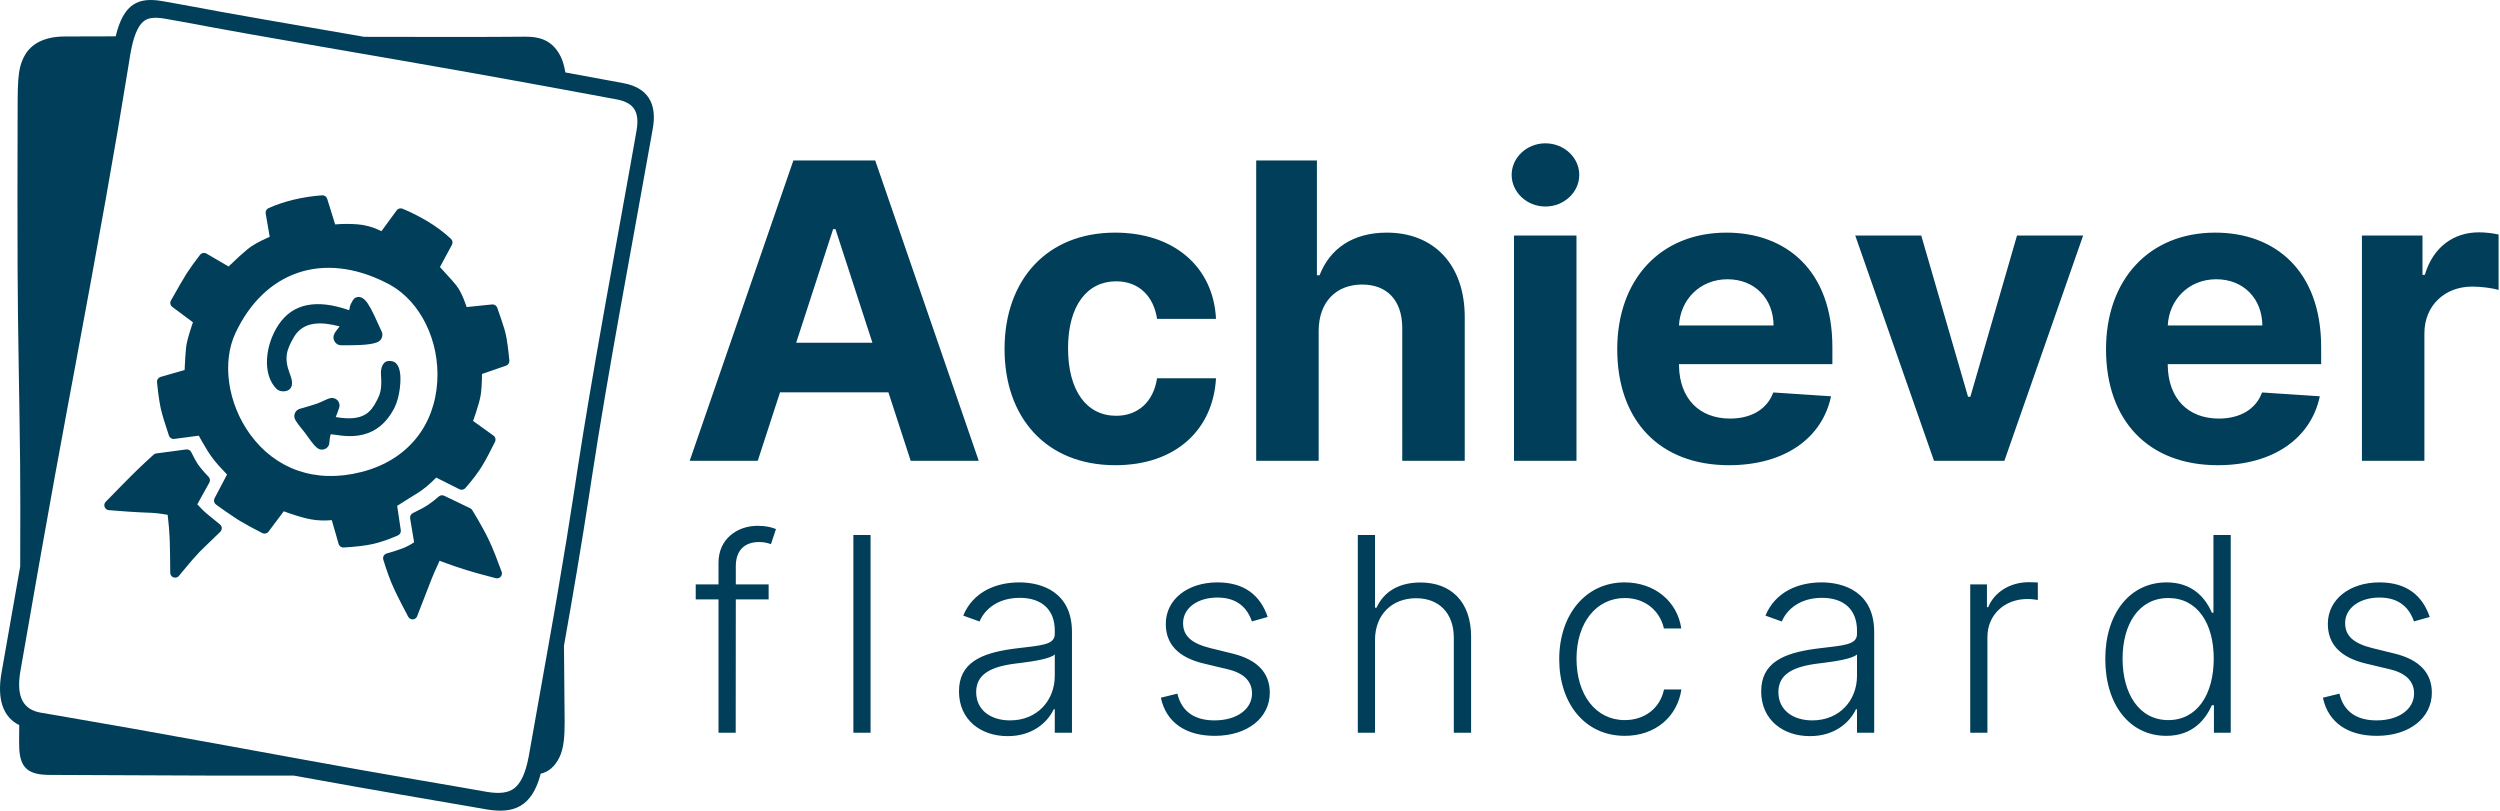 <?xml version="1.0" encoding="UTF-8"?>
<svg width="629px" height="204px" viewBox="0 0 629 204" version="1.1" xmlns="http://www.w3.org/2000/svg" xmlns:xlink="http://www.w3.org/1999/xlink">
    <!-- Generator: Sketch 58 (84663) - https://sketch.com -->
    <title>Group 2</title>
    <desc>Created with Sketch.</desc>
    <g id="Page-1" stroke="none" stroke-width="1" fill="none" fill-rule="evenodd">
        <g id="Group-2" fill="#003E59" fill-rule="nonzero">
            <path d="M190.648,115.938 L196.256,98.707 L223.522,98.707 L229.13,115.938 L246.25,115.938 L220.202,40.375 L199.613,40.375 L173.528,115.938 L190.648,115.938 Z M200.315,86.237 L209.612,57.642 L210.203,57.642 L219.5,86.237 L200.315,86.237 Z M280.638,117.045 C295.729,117.045 305.211,108.19 305.949,95.165 L291.117,95.165 C290.194,101.216 286.21,104.611 280.823,104.611 C273.48,104.611 268.721,98.449 268.721,87.602 C268.721,76.902 273.517,70.777 280.823,70.777 C286.578,70.777 290.268,74.577 291.117,80.222 L305.949,80.222 C305.285,67.124 295.36,58.528 280.564,58.528 C263.371,58.528 252.745,70.445 252.745,87.823 C252.745,105.054 263.186,117.045 280.638,117.045 Z M331.777,83.174 C331.814,75.869 336.278,71.589 342.698,71.589 C348.965,71.589 352.707,75.537 352.806,82.28 L352.808,115.938 L368.526,115.938 L368.526,79.853 C368.562,66.571 360.74,58.528 348.934,58.528 C340.337,58.528 334.581,62.586 331.998,69.264 L331.334,69.264 L331.334,40.375 L316.059,40.375 L316.059,115.938 L331.777,115.938 L331.777,83.174 Z M380.923,115.938 L396.641,115.938 L396.641,59.265 L380.923,59.265 L380.923,115.938 Z M388.819,51.96 C393.505,51.96 397.342,48.381 397.342,43.99 C397.342,39.637 393.505,36.058 388.819,36.058 C384.17,36.058 380.333,39.637 380.333,43.99 C380.333,48.381 384.17,51.96 388.819,51.96 Z M435.013,117.045 C449.034,117.045 458.479,110.219 460.693,99.704 L446.156,98.744 C444.569,103.061 440.511,105.312 435.272,105.312 C427.542,105.312 422.596,100.279 422.436,92.073 L422.432,91.623 L461.025,91.623 L461.025,87.307 C461.025,68.047 449.366,58.528 434.386,58.528 C417.709,58.528 406.898,70.371 406.898,87.86 C406.898,105.828 417.561,117.045 435.013,117.045 Z M422.432,81.883 C422.764,75.426 427.671,70.261 434.644,70.261 C441.47,70.261 446.193,75.131 446.23,81.883 L422.432,81.883 Z M524.118,59.265 L507.478,59.265 L495.745,99.814 L495.155,99.814 L483.385,59.265 L466.782,59.265 L486.595,115.938 L504.305,115.938 L524.118,59.265 Z M557.989,117.045 C572.01,117.045 581.455,110.219 583.669,99.704 L569.132,98.744 C567.546,103.061 563.487,105.312 558.248,105.312 C550.518,105.312 545.572,100.279 545.412,92.073 L545.408,91.623 L584.001,91.623 L584.001,87.307 C584.001,68.047 572.342,58.528 557.362,58.528 C540.685,58.528 529.875,70.371 529.875,87.86 C529.875,105.828 540.538,117.045 557.989,117.045 Z M545.408,81.883 C545.74,75.426 550.647,70.261 557.62,70.261 C564.446,70.261 569.169,75.131 569.206,81.883 L545.408,81.883 Z M594.259,115.938 L594.259,59.265 L609.497,59.265 L609.497,69.154 L610.087,69.154 C612.154,62.143 617.356,58.454 623.702,58.454 C625.289,58.454 627.244,58.675 628.646,59.007 L628.646,72.954 C627.17,72.474 624.182,72.105 622.005,72.105 C615.068,72.105 609.977,76.902 609.977,83.875 L609.977,115.938 L594.259,115.938 Z" id="Achiever"></path>
            <path d="M193.389,147.039 L185.128,147.039 L185.128,142.471 C185.128,138.56 187.242,136.373 191.008,136.373 C192.441,136.373 193.316,136.689 193.972,136.907 L195.235,133.117 L194.902,132.985 C194.006,132.65 192.634,132.291 190.619,132.291 C185.541,132.291 180.778,135.547 180.778,141.572 L180.778,147.039 L175.044,147.039 L175.044,150.805 L180.778,150.805 L180.778,184.36 L185.103,184.36 L185.128,150.805 L193.389,150.805 L193.389,147.039 Z M219.035,134.599 L214.71,134.599 L214.71,184.36 L219.035,184.36 L219.035,134.599 Z M253.549,185.211 C259.769,185.211 263.56,181.76 265.115,178.456 L265.382,178.456 L265.382,184.36 L269.707,184.36 L269.707,159.018 C269.707,149.007 262.175,146.529 256.465,146.529 C250.755,146.529 244.875,148.789 242.348,154.887 L246.454,156.37 C247.815,153.162 251.192,150.417 256.586,150.417 C262.248,150.417 265.382,153.527 265.382,158.629 L265.382,159.504 C265.382,162.322 261.883,162.371 255.614,163.149 L254.78,163.258 C246.796,164.356 241.279,166.796 241.279,173.937 C241.279,181.129 246.77,185.211 253.549,185.211 Z M254.132,181.25 C249.249,181.25 245.604,178.65 245.604,174.131 C245.604,169.612 249.297,167.717 255.614,166.939 L256.95,166.776 C260.053,166.383 264.287,165.729 265.382,164.655 L265.382,170.049 C265.382,176.172 261.033,181.25 254.132,181.25 Z M318.946,155.228 C317.124,149.834 313.139,146.529 306.311,146.529 C298.779,146.529 293.312,150.83 293.312,156.977 C293.312,161.982 296.349,165.384 302.837,166.939 L308.935,168.397 C313.042,169.369 315.01,171.483 315.01,174.471 C315.01,178.359 311.292,181.25 305.558,181.25 C300.455,181.25 297.273,178.942 296.228,174.52 L292.073,175.54 C293.385,181.76 298.317,185.138 305.631,185.138 C313.843,185.138 319.48,180.618 319.48,174.277 C319.48,169.296 316.346,165.967 310.102,164.436 L304.465,163.051 C299.824,161.885 297.661,160.014 297.661,156.783 C297.661,152.992 301.282,150.344 306.311,150.344 C311.341,150.344 313.819,152.992 314.985,156.345 L318.946,155.228 Z M345.953,161.035 C345.953,154.523 350.326,150.514 356.303,150.514 C362.086,150.514 365.779,154.304 365.779,160.452 L365.779,184.36 L370.128,184.36 L370.128,160.184 C370.128,151.291 364.977,146.553 357.397,146.553 C351.76,146.553 348.091,149.032 346.341,152.895 L345.953,152.895 L345.953,134.599 L341.628,134.599 L341.628,184.36 L345.953,184.36 L345.953,161.035 Z M408.798,185.138 C416.573,185.138 422.04,180.23 423.036,173.475 L418.663,173.475 C417.667,178.237 413.755,181.177 408.798,181.177 C401.484,181.177 396.649,174.811 396.649,165.724 C396.649,156.685 401.63,150.465 408.798,150.465 C414.119,150.465 417.715,153.891 418.638,158.119 L423.012,158.119 C421.991,151.194 416.209,146.529 408.725,146.529 C398.958,146.529 392.3,154.644 392.3,165.87 C392.3,176.998 398.763,185.138 408.798,185.138 Z M455.388,185.211 C461.609,185.211 465.399,181.76 466.954,178.456 L467.221,178.456 L467.221,184.36 L471.546,184.36 L471.546,159.018 C471.546,149.007 464.014,146.529 458.304,146.529 C452.594,146.529 446.714,148.789 444.187,154.887 L448.294,156.37 C449.654,153.162 453.032,150.417 458.426,150.417 C464.087,150.417 467.221,153.527 467.221,158.629 L467.221,159.504 C467.221,162.322 463.722,162.371 457.454,163.149 L456.619,163.258 C448.635,164.356 443.118,166.796 443.118,173.937 C443.118,181.129 448.609,185.211 455.388,185.211 Z M455.972,181.25 C451.088,181.25 447.443,178.65 447.443,174.131 C447.443,169.612 451.136,167.717 457.454,166.939 L458.79,166.776 C461.892,166.383 466.126,165.729 467.221,164.655 L467.221,170.049 C467.221,176.172 462.872,181.25 455.972,181.25 Z M495.71,184.36 L500.035,184.36 L500.035,160.257 C500.035,154.717 504.287,150.708 510.119,150.708 C511.261,150.708 512.33,150.903 512.718,150.951 L512.718,146.553 L511.446,146.502 C511.092,146.489 510.736,146.481 510.434,146.481 C505.745,146.481 501.736,149.007 500.23,152.774 L499.914,152.774 L499.914,147.039 L495.71,147.039 L495.71,184.36 Z M545.046,185.138 C551.825,185.138 554.984,180.837 556.514,177.435 L557.025,177.435 L557.025,184.36 L561.252,184.36 L561.252,134.599 L556.903,134.599 L556.903,154.159 L556.514,154.159 L556.316,153.726 C554.763,150.449 551.656,146.529 545.119,146.529 C535.91,146.529 529.69,154.304 529.69,165.797 C529.69,177.387 535.886,185.138 545.046,185.138 Z M545.556,181.177 C538.121,181.177 534.039,174.423 534.039,165.724 C534.039,157.123 538.073,150.465 545.556,150.465 C552.846,150.465 556.976,156.783 556.976,165.724 C556.976,174.738 552.797,181.177 545.556,181.177 Z M611.318,155.228 L607.357,156.345 C606.191,152.992 603.712,150.344 598.683,150.344 C593.653,150.344 590.033,152.992 590.033,156.783 C590.033,160.014 592.195,161.885 596.836,163.051 L602.473,164.436 C608.718,165.967 611.852,169.296 611.852,174.277 C611.852,180.618 606.215,185.138 598.003,185.138 C590.689,185.138 585.757,181.76 584.445,175.54 L588.599,174.52 C589.644,178.942 592.827,181.25 597.93,181.25 C603.664,181.25 607.381,178.359 607.381,174.471 C607.381,171.483 605.413,169.369 601.307,168.397 L595.208,166.939 C588.721,165.384 585.684,161.982 585.684,156.977 C585.684,150.83 591.151,146.529 598.683,146.529 C605.51,146.529 609.495,149.834 611.318,155.228 Z" id="flashcards"></path>
            <g id="Group">
                <path d="M40.911,0.294 L43.972,0.836 C57.412,3.23 45.263,1.274 91.634,9.266 C101.282,9.281 106.393,9.288 106.967,9.288 C107.828,9.288 121.924,9.324 130.618,9.241 C133.896,9.21 138.417,8.926 141.059,14.203 C141.576,15.236 141.972,16.577 142.246,18.227 C148.133,19.306 152.985,20.208 156.841,20.918 C164.254,22.284 165.075,27.602 164.254,32.255 L163.802,34.813 C158.944,62.202 153.023,93.17 148.844,120.544 L148.372,123.645 C146.298,137.209 144.079,150.138 141.896,162.464 C142.009,172.929 142.066,179.312 142.066,181.616 C142.066,185.071 141.896,188.284 140.694,190.658 C139.574,192.87 138.024,194.203 136.044,194.659 C133.844,203.059 129.265,204.857 122.165,203.605 L118.469,202.956 C104.344,200.488 99.658,199.805 73.92,195.141 C66.004,195.141 59.314,195.141 53.851,195.141 C45.657,195.141 18.775,194.968 12.55,194.968 C7.095,194.968 5.085,193.218 4.838,188.284 C4.798,187.481 4.798,185.531 4.838,182.437 C0.72,180.4 -0.778,175.854 0.378,169.295 L4.014,148.592 C4.244,147.285 4.601,145.263 5.085,142.527 C5.129,130.898 5.121,122.249 5.062,116.58 C4.884,99.546 4.479,83.098 4.424,67.236 C4.392,58.21 4.378,40.887 4.424,31.618 C4.476,21.231 4.212,17.45 6.257,13.885 C7.822,11.155 10.956,9.177 16.398,9.177 C20.026,9.177 24.262,9.165 29.105,9.143 C31.104,0.828 34.849,-0.775 40.911,0.294 Z M41.451,4.694 C38.722,4.23 37.118,4.492 36.011,5.461 C34.601,6.696 33.478,9.403 32.715,14.076 L32.277,16.811 C29.038,36.924 24.983,59.634 18.496,94.44 L17.049,102.19 C14.805,114.229 12.712,125.768 10.58,137.788 L9.314,144.958 C7.795,153.605 5.52,166.628 5.188,168.533 L5.092,169.094 C4.078,175.389 5.839,178.562 10.307,179.317 L14.036,179.95 C26.618,182.094 39.522,184.393 57.832,187.731 L76.466,191.135 C86.933,193.04 93.761,194.252 101.58,195.606 L114.446,197.824 C114.994,197.919 115.526,198.012 116.054,198.103 L122.352,199.21 L122.688,199.265 C125.791,199.751 127.86,199.454 129.294,198.405 C130.959,197.186 132.222,194.654 133.022,190.354 L133.09,189.975 L138.076,161.912 C138.569,159.121 139.005,156.65 139.325,154.818 L139.843,151.828 L140.202,149.748 C141.856,140.107 143.28,131.387 144.586,122.805 L145.187,118.838 L145.407,117.406 C147.11,106.377 149.163,94.257 151.862,79.066 L152.958,72.932 L158.605,41.578 L159.291,37.724 C159.346,37.414 159.401,37.106 159.455,36.8 L160.169,32.749 C160.907,28.356 159.683,25.892 155.286,25.034 L155.152,25.009 L141.44,22.468 L137.477,21.739 L132.868,20.897 L128.528,20.108 C119.819,18.531 110.908,16.949 101.419,15.3 L80.705,11.713 C64.804,8.953 58.181,7.775 53.476,6.894 L49.431,6.132 C48.293,5.92 47.125,5.706 45.657,5.443 L41.451,4.694 Z" id="Rectangle"></path>
                <path d="M50.915,119.527 C51.858,120.821 52.642,121.777 53.253,122.386 C53.617,122.749 54.123,123.191 54.768,123.71 L55.017,123.908 L55.624,124.379 L56.298,124.886 C56.695,125.181 56.875,125.681 56.766,126.155 L56.729,126.284 L54.693,132.176 L55.326,132.655 C56.046,133.191 56.661,133.611 57.167,133.916 L57.352,134.025 L58.536,134.698 L61.186,136.181 C61.837,136.543 62.023,137.395 61.582,137.995 C59.972,140.188 58.693,141.954 57.745,143.293 L57.559,143.555 L57.292,143.944 C56.495,145.124 55.404,146.941 54.024,149.385 L53.791,149.798 L53.282,150.709 C52.718,151.724 51.191,151.472 50.983,150.329 C50.404,147.16 49.921,144.649 49.536,142.799 L49.469,142.479 L49.269,141.555 C48.904,139.905 48.418,138.083 47.812,136.09 C46.028,136.068 44.376,136.174 42.858,136.405 C41.77,136.571 40.211,136.763 38.177,136.981 L37.734,137.028 L35.671,137.238 L33.03,137.493 C31.988,137.591 31.302,136.432 31.889,135.565 C33.148,133.71 34.253,132.091 35.206,130.709 L35.463,130.338 L37.17,127.889 L38.346,126.245 C39.411,124.777 40.527,123.292 41.694,121.793 C41.817,121.635 41.976,121.509 42.157,121.427 L42.297,121.373 L49.541,119.076 C50.048,118.915 50.601,119.097 50.915,119.527 Z M114.195,119.692 C114.505,119.305 115.017,119.141 115.495,119.275 L115.495,119.275 L122.489,121.24 C122.719,121.305 122.926,121.435 123.084,121.615 C125.602,124.48 127.483,126.813 128.734,128.624 C129.974,130.421 131.413,132.744 133.053,135.596 C133.55,136.46 132.873,137.527 131.88,137.447 C128.832,137.211 126.311,136.971 124.315,136.726 C122.319,136.481 119.935,136.103 117.163,135.592 C117.09,136.27 116.493,138.032 115.998,140.503 C115.668,142.151 115.008,145.477 114.018,150.48 C113.694,151.402 112.48,151.603 111.877,150.834 C110.293,148.818 108.977,147.084 107.927,145.631 L107.927,145.631 L107.425,144.928 L106.966,144.272 C105.785,142.559 104.532,140.393 103.201,137.771 C102.885,137.147 103.147,136.386 103.78,136.09 C104.942,135.545 106.136,134.915 107.361,134.199 C108.316,133.642 109.218,132.948 110.069,132.115 L110.069,132.115 L108.042,126.361 C107.858,125.841 108.042,125.261 108.492,124.941 C110.067,123.822 111.233,122.886 111.982,122.149 C112.751,121.391 113.488,120.572 114.195,119.692 Z M92.626,49.974 C94.781,50.442 97.026,51.118 99.362,52.003 C101.724,52.898 103.92,54.005 105.949,55.323 C106.384,55.606 106.593,56.127 106.484,56.626 L106.45,56.75 L104.451,62.79 C105.769,63.785 106.876,64.64 107.772,65.357 L108.035,65.568 L108.812,66.206 L109.255,66.582 C110.31,67.493 111.411,69.006 112.589,71.134 L112.811,71.541 L119.005,69.78 C119.554,69.624 120.138,69.863 120.42,70.359 C121.579,72.401 122.454,74.01 123.049,75.194 L123.164,75.425 L123.4,75.912 L123.585,76.316 C123.904,77.028 124.278,78.069 124.711,79.446 L124.821,79.797 L125.195,81.036 L125.735,82.919 C125.878,83.428 125.681,83.966 125.256,84.265 L125.146,84.335 L119.546,87.453 C119.94,89.808 120.138,91.633 120.138,92.946 C120.138,93.92 120.006,95.327 119.742,97.181 L119.683,97.585 L119.544,98.497 L119.386,99.472 L125.081,102.222 C125.624,102.483 125.899,103.098 125.733,103.677 C125.005,106.224 124.298,108.39 123.611,110.178 C122.908,112.006 121.838,114.095 120.4,116.455 C120.13,116.898 119.615,117.122 119.114,117.027 L118.989,116.996 L112.717,115.121 C111.456,117.009 110.101,118.599 108.65,119.889 C108.344,120.161 108.034,120.438 107.72,120.719 L107.247,121.143 L105.791,122.457 L104.284,123.831 L106.248,129.706 C106.426,130.238 106.224,130.823 105.756,131.132 C103.636,132.532 101.722,133.593 100.009,134.315 C98.3,135.034 95.915,135.757 92.841,136.492 C92.32,136.616 91.784,136.392 91.505,135.946 L91.441,135.83 L88.713,130.232 C86.961,130.707 85.25,130.945 83.582,130.945 C82.145,130.945 80.312,130.768 78.077,130.414 L77.591,130.335 L76.424,130.134 L73.531,135.847 C73.258,136.385 72.638,136.648 72.062,136.471 C69.444,135.664 67.421,134.984 65.984,134.427 L65.721,134.324 L65.183,134.105 C64.348,133.759 63.331,133.307 62.13,132.749 L61.723,132.559 L60.77,132.109 L59.349,131.426 C58.834,131.177 58.563,130.612 58.676,130.063 L58.709,129.937 L60.76,123.5 C58.954,122.201 57.52,121.058 56.453,120.068 C55.543,119.223 54.405,117.969 53.027,116.297 L52.729,115.932 L52.064,115.107 L46.128,116.99 C45.564,117.169 44.953,116.924 44.668,116.405 C43.188,113.703 42.138,111.625 41.513,110.156 L41.418,109.929 L41.295,109.625 C40.93,108.705 40.541,107.576 40.127,106.236 L39.989,105.781 L39.673,104.715 L39.376,103.669 C39.227,103.135 39.452,102.573 39.915,102.285 L40.026,102.224 L45.684,99.463 C45.365,97.075 45.164,95.266 45.084,94.019 L45.07,93.792 L45.049,93.325 L45.043,92.946 C45.043,92.127 45.148,90.942 45.357,89.376 L45.407,89.008 L45.528,88.17 L45.665,87.268 L39.873,84.359 C39.317,84.081 39.055,83.433 39.259,82.846 C40.416,79.525 41.29,77.137 41.888,75.671 L41.964,75.485 L42.134,75.08 C42.721,73.708 43.502,72.096 44.478,70.242 C44.747,69.732 45.328,69.48 45.877,69.619 L46.002,69.658 L52.053,71.891 C53.766,69.542 55.096,67.818 56.052,66.71 C56.997,65.615 58.495,64.386 60.556,63.001 L60.949,62.74 L58.935,57.132 C58.744,56.602 58.936,56.01 59.401,55.692 C61.145,54.498 63.116,53.426 65.313,52.473 C67.501,51.523 69.773,50.754 72.126,50.165 C72.641,50.036 73.175,50.25 73.461,50.685 L73.527,50.799 L76.623,56.809 C78.4,56.334 80.235,56.002 82.126,55.81 C83.998,55.621 85.923,55.794 87.895,56.324 L88.389,56.464 L91.252,50.638 C91.503,50.127 92.07,49.854 92.626,49.974 Z M56.668,88.075 C54.542,95.92 57.827,105.891 64.739,112.553 C72.404,119.94 82.895,121.996 93.933,117.014 C104.963,112.037 110.061,102.255 108.789,91.244 C107.625,81.167 101.233,72.261 92.84,69.362 L92.425,69.225 L91.904,69.062 C74.75,63.825 61.144,71.555 56.668,88.075 Z M99.076,90.417 C99.827,92.3 100.233,96.817 99.283,99.802 C96.026,110.043 86.845,108.659 84.68,109.011 C84.542,110.123 84.832,111.348 84.68,111.861 C84.327,113.046 82.952,113.583 81.89,112.95 C80.62,112.194 79.561,111.01 78.299,109.809 C77.47,109.019 76.48,108.295 75.616,107.349 L75.298,106.984 L75.168,106.811 C74.813,106.279 74.762,105.632 74.974,105.077 C75.007,104.993 75.045,104.912 75.089,104.833 L75.159,104.717 L75.312,104.512 C75.45,104.351 75.616,104.212 75.805,104.104 C77.998,103.033 79.369,102.339 79.92,102.023 C81.344,101.206 82.281,100.294 83.178,100.008 C84.403,99.618 85.653,100.531 85.653,101.816 C85.653,102.035 85.499,102.933 85.192,104.512 C92.445,104.512 93.679,101.565 94.585,98.803 C95.237,96.817 95.444,95.602 94.508,91.869 C94.254,90.852 94.199,88.746 95.781,88.326 C97.363,87.906 98.357,88.614 99.076,90.417 Z M88.106,74.924 C89.535,76.425 90.755,78.313 92.942,81.486 C93.04,81.628 93.086,81.791 93.117,81.952 L93.138,82.073 L93.168,82.286 C93.231,83.002 92.911,83.738 92.143,84.203 C91.215,84.764 89.81,85.207 87.905,85.635 C87.12,85.812 86.322,85.97 85.399,86.137 L84.927,86.221 L83.309,86.506 C82.707,86.575 82.075,86.405 81.578,85.808 C81.118,85.255 81.059,84.703 81.156,84.154 C81.205,83.877 81.286,83.653 81.42,83.363 L81.508,83.181 L82.189,81.88 C77.501,81.486 72.974,82.111 71.338,86.506 C70.06,89.939 69.727,92.147 71.912,95.784 C72.583,96.901 73.311,98.34 72.67,99.449 C72.028,100.558 70.173,100.738 69.311,100.142 C65.037,97.184 64.523,89.76 66.975,84.154 C69.646,78.051 75.551,76.087 83.842,77.456 C83.842,76.64 83.888,76.104 83.981,75.848 C84.27,75.049 84.33,74.445 84.927,74.029 C86.005,73.279 87.272,74.048 88.106,74.924 Z" id="Combined-Shape-Copy-7" transform="translate(82.446, 100.646) rotate(10) translate(-82.446, -100.646) "></path>
            </g>
        </g>
    </g>
</svg>